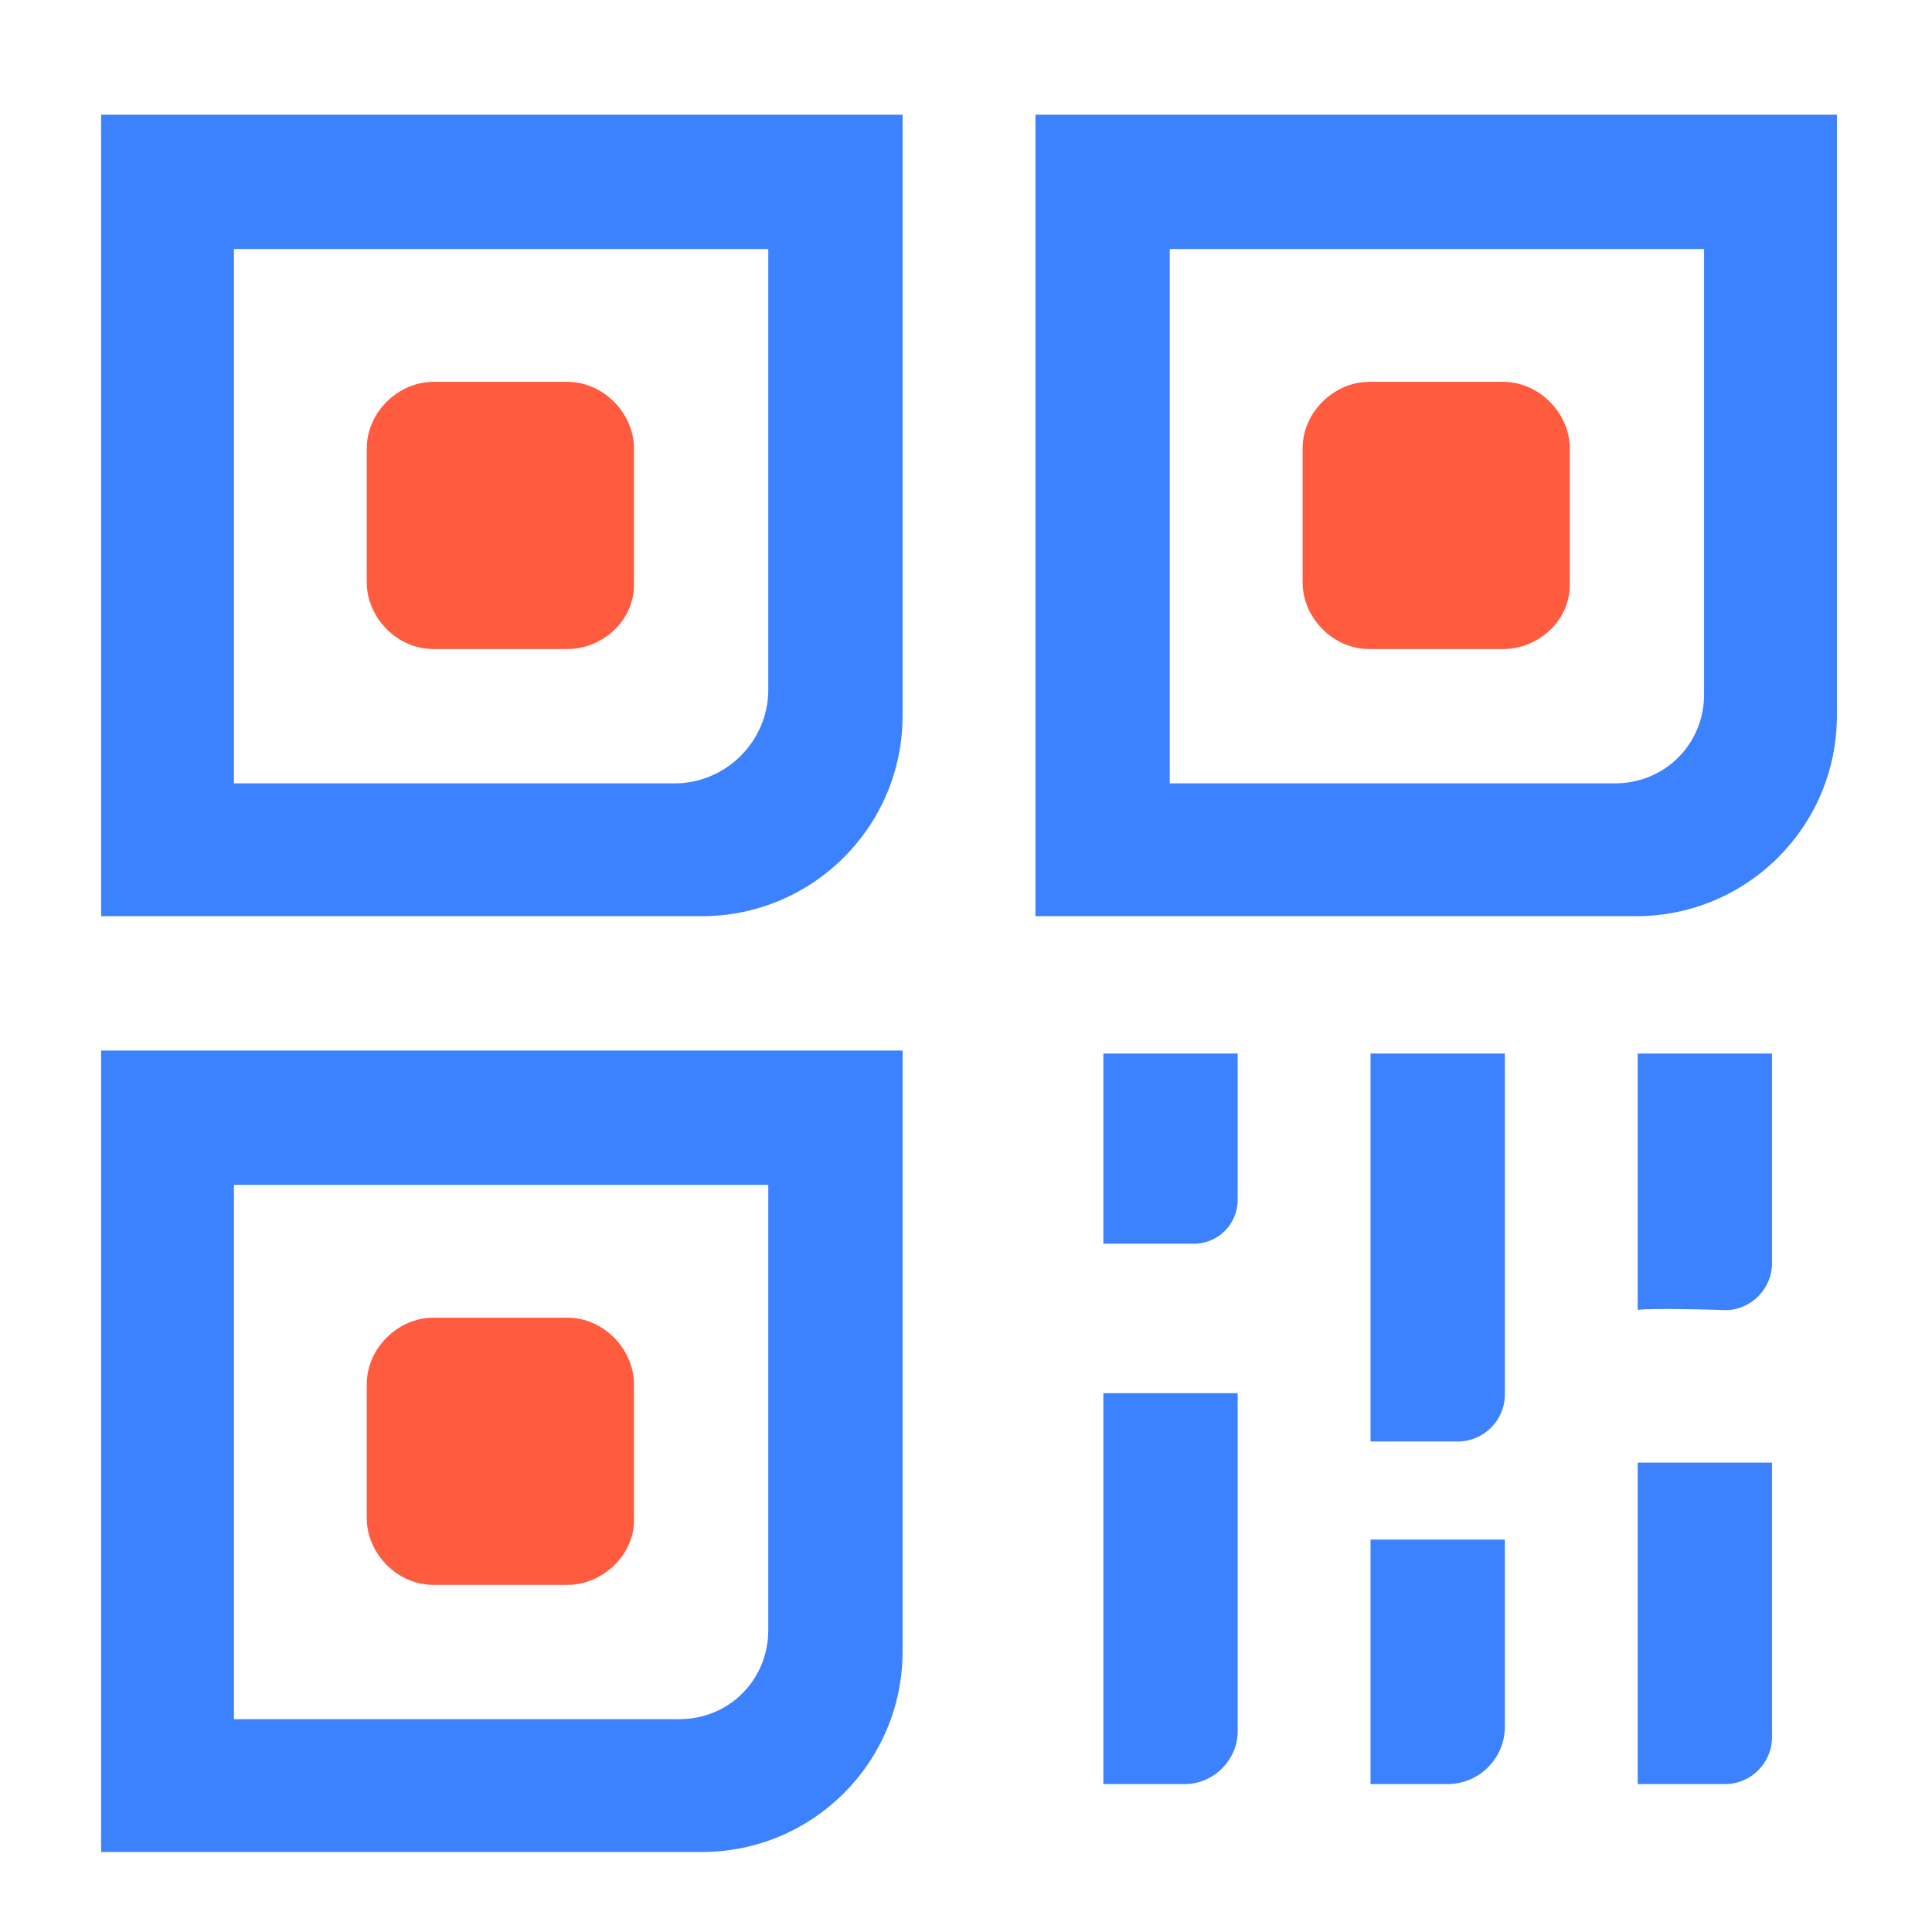 <svg t="1586947336638" class="icon" viewBox="0 0 1024 1024" version="1.1" xmlns="http://www.w3.org/2000/svg" p-id="2370" width="64" height="64"><path d="M53.6 556.8v424.8h318.4c58.4 0 106.4-47.2 106.4-106.4V556.8H53.6zM407.2 864c0 26.4-20.8 47.2-47.2 47.2H124V628h283.2V864zM726.4 944.8V816h71.2v99.2c0 16.8-13.6 30.4-30.4 30.4h-40.8v-0.8zM868 944.8V775.2h71.2v145.6c0 13.6-11.2 24.8-24.8 24.8h-46.4v-0.8zM868 694.4v-136h71.2v111.2c0 13.6-11.2 24.8-24.8 24.8-20.8-0.8-46.4-0.8-46.4 0zM726.4 764V558.4h71.2v180.8c0 13.6-11.2 24.8-24.8 24.8h-46.4zM584.8 944.8V738.4H656v179.2c0 15.2-12.8 28-28 28h-43.2v-0.8zM584.8 659.2V558.4H656v77.6c0 12.8-10.4 23.2-23.2 23.2h-48z" fill="#3C82FF" p-id="2371"></path><path d="M300.8 840h-71.2c-19.2 0-35.2-16.8-35.2-35.2v-71.2c0-19.2 16.8-35.2 35.2-35.2h71.2c19.2 0 35.2 16.8 35.2 35.2v71.2c0.8 18.4-16 35.2-35.2 35.2z" fill="#FF5B3E" p-id="2372"></path><path d="M53.6 60.8v424.8h318.4c58.4 0 106.4-47.2 106.4-106.4V60.8H53.6z m353.6 304.8c0 27.2-22.4 49.6-49.6 49.6H124V132h283.2v233.6z" fill="#3C82FF" p-id="2373"></path><path d="M300.8 344h-71.2c-19.2 0-35.2-16.8-35.2-35.2v-71.2c0-19.2 16.8-35.2 35.2-35.2h71.2c19.2 0 35.2 16.8 35.2 35.2v71.2c0.8 19.2-16 35.2-35.2 35.2z" fill="#FF5B3E" p-id="2374"></path><path d="M548.8 60.8v424.8h318.4c58.4 0 106.4-47.2 106.4-106.4V60.8H548.8zM903.2 368c0 26.4-20.8 47.2-47.2 47.2H620V132h283.2V368z" fill="#3C82FF" p-id="2375"></path><path d="M796.8 344h-71.2c-19.2 0-35.2-16.8-35.2-35.2v-71.2c0-19.2 16.8-35.2 35.2-35.2h71.2c19.2 0 35.2 16.8 35.2 35.2v71.2c0.8 19.2-16 35.2-35.2 35.2z" fill="#FF5B3E" p-id="2376"></path></svg>